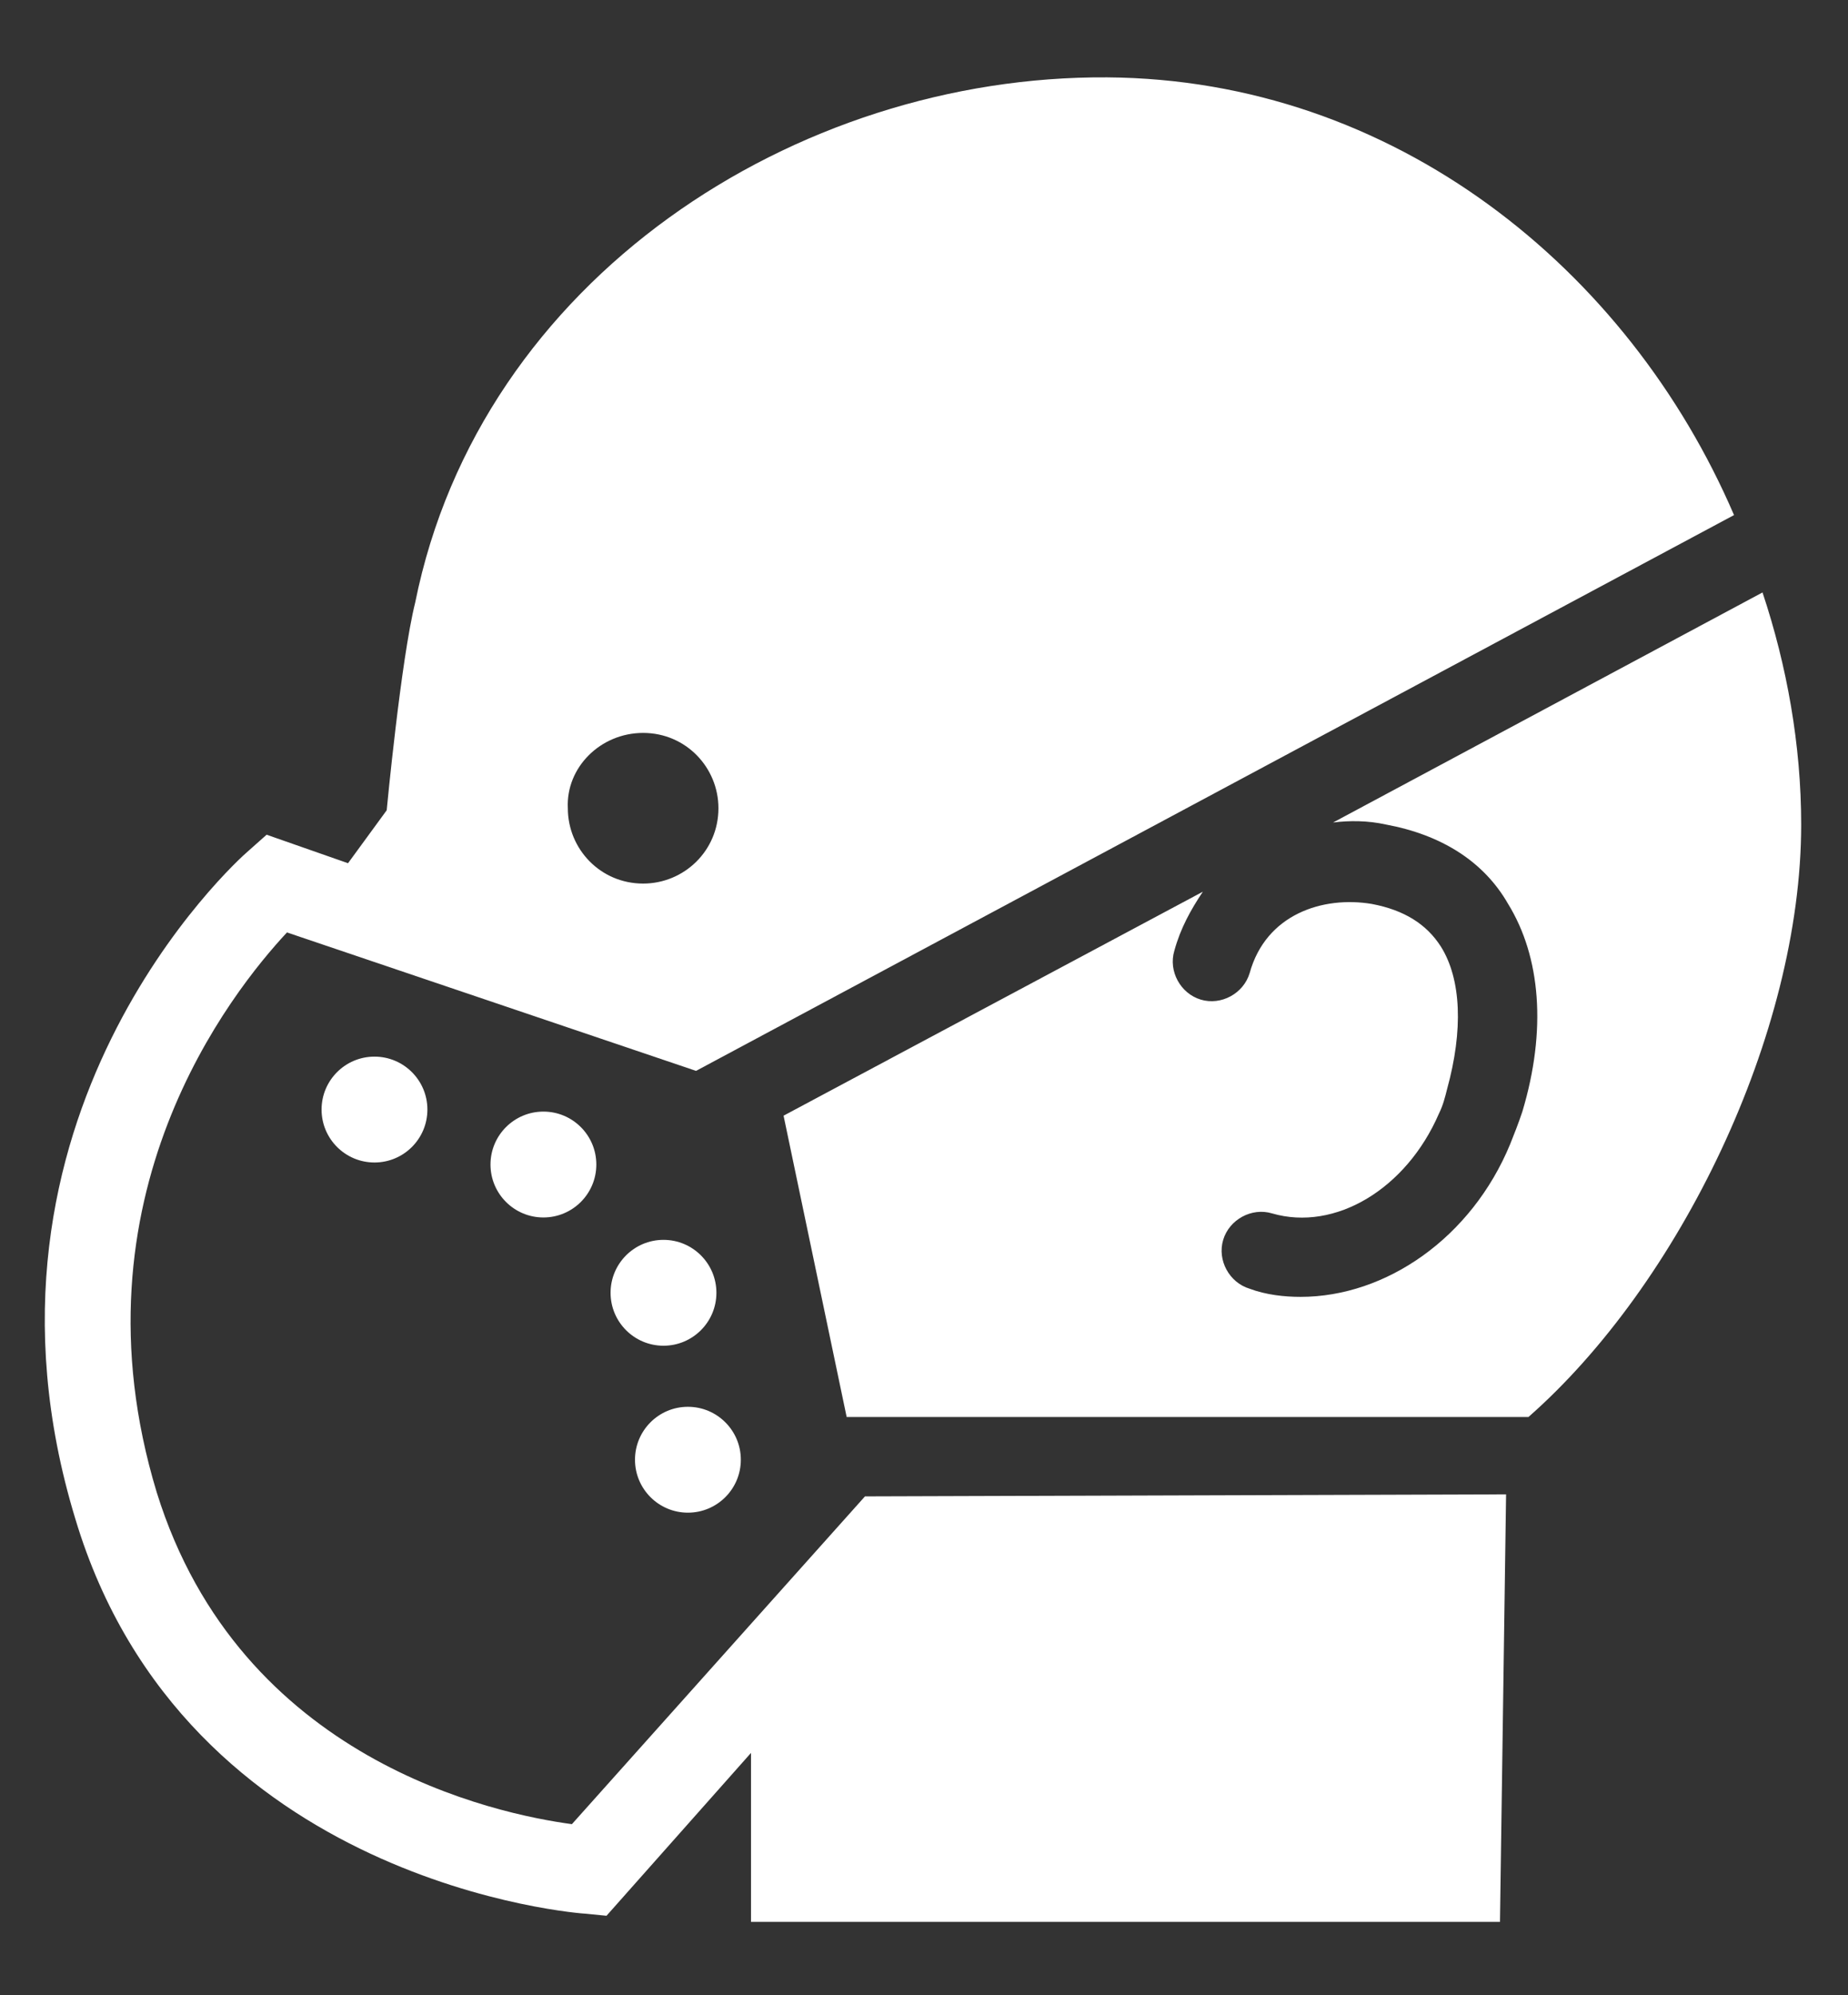 <?xml version="1.0" encoding="utf-8"?>
<!-- Generator: Adobe Illustrator 24.2.1, SVG Export Plug-In . SVG Version: 6.00 Build 0)  -->
<svg version="1.1" id="Layer_1" xmlns="http://www.w3.org/2000/svg" xmlns:xlink="http://www.w3.org/1999/xlink" x="0px" y="0px"
	 viewBox="0 0 90.8 98" style="enable-background:new 0 0 90.8 98;" xml:space="preserve">
<rect x="0" y="0" width="90.8" height="98" fill="#333333" stroke="none"/>
<style type="text/css">
	.st0{fill:#FFFFFF;}
</style>
<g>
	<path class="st0" d="M68.1,40.5c2.7,0.5,4.8,1.8,6,3.9c1.6,2.6,1.9,6.2,0.7,10.2c-0.2,0.6-0.4,1.1-0.6,1.6
		c-1.9,4.6-6.1,7.5-10.3,7.5c-0.8,0-1.7-0.1-2.5-0.4c-1-0.3-1.6-1.4-1.3-2.4c0.3-1,1.4-1.6,2.4-1.3c3.1,0.9,6.6-1.2,8.2-4.9
		c0.2-0.4,0.3-0.8,0.4-1.2c0.8-2.9,0.7-5.4-0.3-7c-0.7-1.1-1.8-1.8-3.4-2.1c-2.4-0.4-5.2,0.5-6,3.4c-0.3,1-1.4,1.6-2.4,1.3
		c-1-0.3-1.6-1.4-1.3-2.4c0.3-1.1,0.8-2,1.4-2.9l-20.6,11l3.1,14.8h33.5c7.4-6.5,13.4-18.8,13.4-29.1c0-3.9-0.7-7.8-1.9-11.4
		L65.5,40.4C66.3,40.3,67.2,40.3,68.1,40.5z"/>
	<circle class="st0" cx="26.7" cy="57.2" r="2.6"/>
	<circle class="st0" cx="18.4" cy="54.5" r="2.6"/>
	<circle class="st0" cx="32.6" cy="63.5" r="2.6"/>
	<circle class="st0" cx="33.8" cy="71.7" r="2.6"/>
	<path class="st0" d="M42.5,73.5L28.1,89.6c-3.7-0.5-16.3-3.1-20.4-16.3c-4.4-14.5,3.7-24.6,6.4-27.5l20.1,6.8l51-27.3
		C80,13.2,68.5,3.9,54.4,3.8c-15.3-0.1-30.8,9.9-34,25.8c-0.7,2.8-1.4,10.2-1.4,10.2l-1.9,2.6L13.1,41l-0.9,0.8
		c-0.6,0.5-14.5,13.1-8.5,32.8C9.1,92.6,28.6,94,28.8,94l1,0.1l7.1-8v8.3h36.8L74,73.4L42.5,73.5L42.5,73.5z M31.6,36
		c2.1,0,3.7,1.7,3.7,3.7c0,2.1-1.7,3.7-3.7,3.7c-2.1,0-3.7-1.7-3.7-3.7C27.8,37.7,29.5,36,31.6,36z"/>
</g>
</svg>
